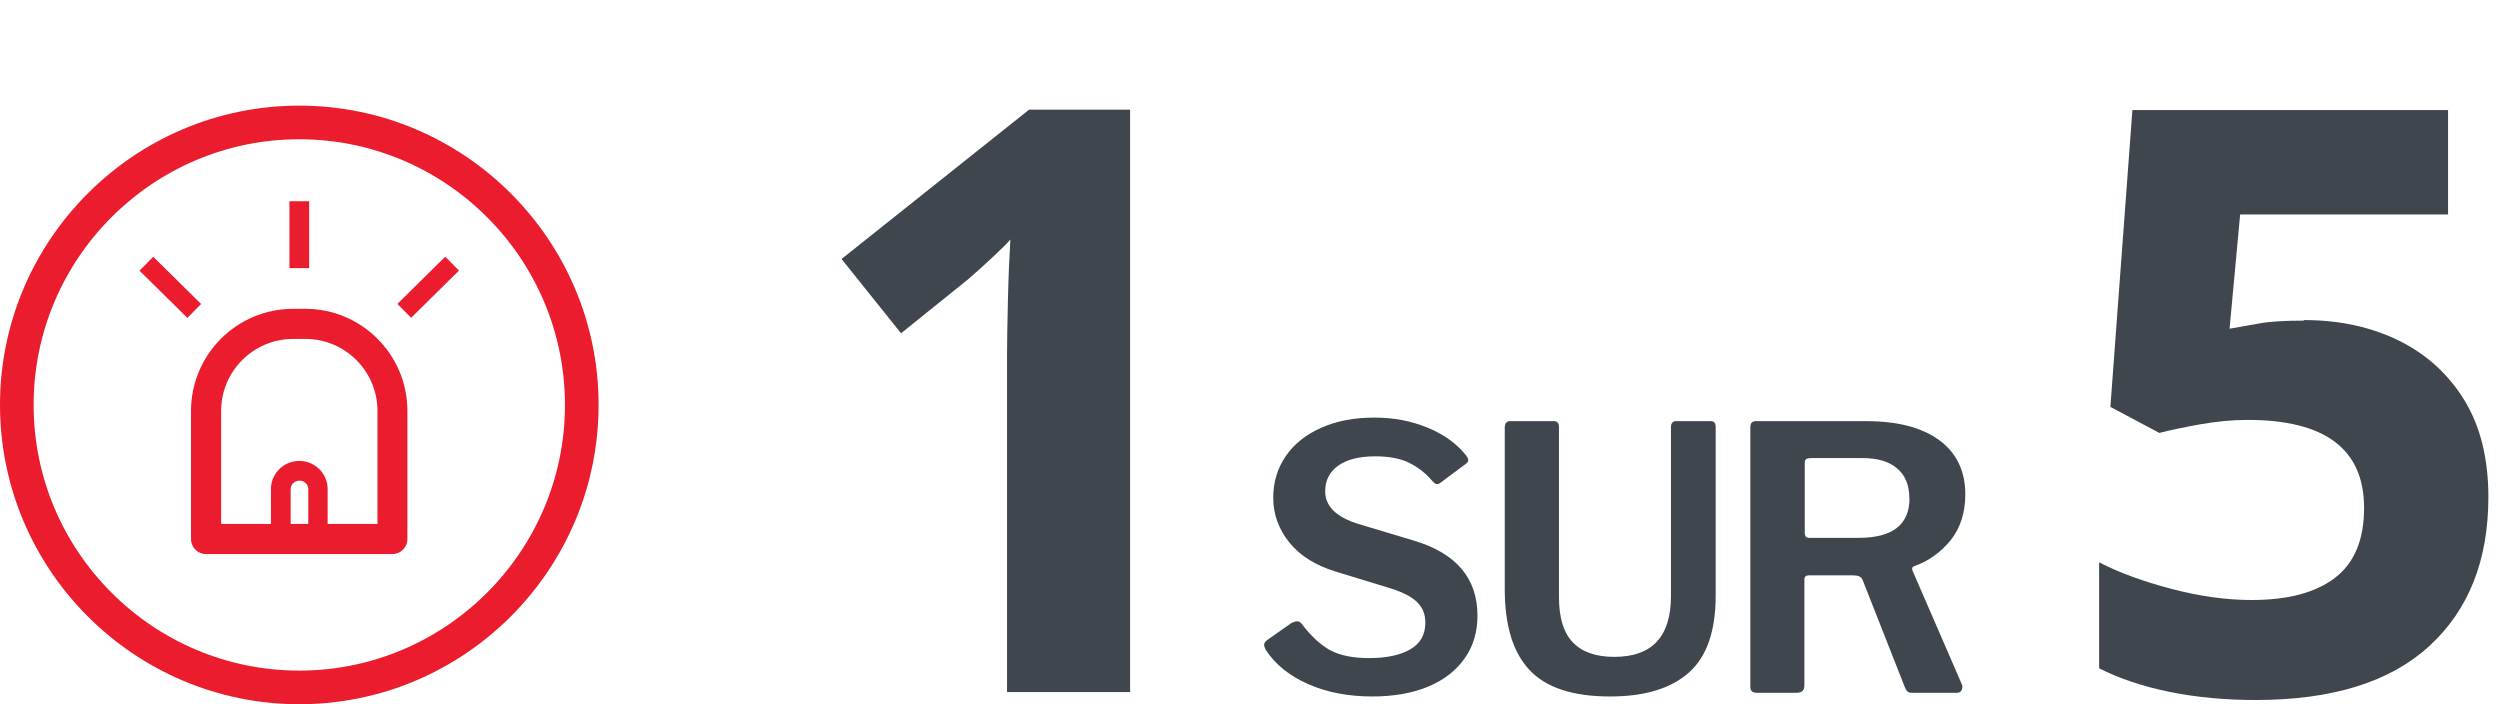 <?xml version="1.0" encoding="UTF-8"?>
<svg id="Layer_1" xmlns="http://www.w3.org/2000/svg" width="142" height="40" version="1.1" viewBox="0 0 142 40">
  <!-- Generator: Adobe Illustrator 29.5.0, SVG Export Plug-In . SVG Version: 2.1.0 Build 137)  -->
  <defs>
    <style>
      .st0 {
        fill: none;
      }

      .st1 {
        fill: #3f464e;
      }

      .st2 {
        fill: #eb1c2d;
      }
    </style>
  </defs>
  <g>
    <path class="st1" d="M64.19,39.31h-6.99v-19.13c0-.77.02-1.81.05-3.13.03-1.31.08-2.46.14-3.45-.15.19-.49.52-1,1-.51.48-.98.9-1.41,1.27l-3.8,3.06-3.38-4.22,10.65-8.48h5.74v33.07h0Z"/>
    <path class="st1" d="M130.87,18.18c2.01,0,3.8.39,5.37,1.16s2.82,1.9,3.73,3.38,1.37,3.32,1.37,5.51c0,3.58-1.11,6.4-3.34,8.45-2.22,2.05-5.51,3.08-9.87,3.08-1.73,0-3.36-.15-4.89-.46-1.53-.31-2.86-.76-4.01-1.34v-6.02c1.14.59,2.52,1.09,4.12,1.51s3.12.63,4.54.63c2.07,0,3.65-.42,4.75-1.27,1.1-.85,1.64-2.17,1.64-3.96,0-3.34-2.21-5-6.62-5-.87,0-1.76.09-2.69.25-.93.17-1.7.33-2.32.49l-2.78-1.48,1.25-16.86h17.93v5.93h-11.81l-.6,6.49c.52-.09,1.09-.19,1.69-.3.6-.11,1.44-.16,2.52-.16l.02-.03Z"/>
  </g>
  <g>
    <path class="st2" d="M17,40C7.63,40,0,32.37,0,23S7.63,6,17,6s17,7.63,17,17-7.63,17-17,17ZM17,7.91C8.68,7.91,1.91,14.68,1.91,23s6.77,15.09,15.09,15.09,15.09-6.77,15.09-15.09-6.77-15.09-15.09-15.09Z"/>
    <g>
      <g>
        <path class="st0" d="M17.35,19.24h-.7c-2.26,0-4.09,1.84-4.09,4.09v6.42h2.83v-1.98c0-.88.72-1.6,1.61-1.6s1.61.72,1.61,1.6v1.98h2.83v-6.42c0-2.26-1.84-4.09-4.09-4.09Z"/>
        <path class="st0" d="M17,27.3c-.27,0-.5.22-.5.48v1.98h.99v-1.98c0-.27-.22-.48-.5-.48h.01Z"/>
        <path class="st2" d="M17.35,17.54h-.7c-3.2,0-5.8,2.6-5.8,5.8v7.28c0,.47.38.85.85.85h10.59c.47,0,.85-.38.85-.85v-7.28c0-3.2-2.6-5.8-5.8-5.8h.01ZM17.5,29.76h-.99v-1.98c0-.27.22-.48.5-.48s.5.22.5.48v1.98h-.01ZM21.44,29.76h-2.83v-1.98c0-.88-.72-1.6-1.61-1.6s-1.61.72-1.61,1.6v1.98h-2.83v-6.42c0-2.26,1.84-4.09,4.09-4.09h.7c2.26,0,4.09,1.84,4.09,4.09,0,0,0,6.42,0,6.42Z"/>
      </g>
      <rect class="st2" x="16.44" y="11.43" width="1.12" height="3.8"/>
      <rect class="st2" x="9.12" y="14.41" width="1.11" height="3.82" transform="translate(-8.74 11.75) rotate(-45.4)"/>
      <rect class="st2" x="22.41" y="15.76" width="3.82" height="1.11" transform="translate(-4.45 21.78) rotate(-44.61)"/>
    </g>
  </g>
  <g>
    <path class="st1" d="M80.03,26.28c-.5-.24-1.14-.36-1.91-.36-.92,0-1.62.18-2.11.53-.49.35-.74.84-.74,1.45,0,.85.62,1.46,1.85,1.85l3.2.96c2.4.72,3.6,2.14,3.6,4.26,0,.93-.24,1.74-.73,2.43-.49.69-1.18,1.23-2.07,1.6s-1.95.56-3.17.56c-1.36,0-2.57-.23-3.64-.7s-1.88-1.12-2.43-1.97c-.06-.14-.08-.22-.08-.25,0-.11.07-.21.21-.31l1.31-.92c.15-.08.27-.12.35-.12.11,0,.2.05.27.15.54.71,1.09,1.21,1.63,1.5.55.29,1.28.44,2.19.44,1,0,1.78-.17,2.35-.5s.85-.84.85-1.52c0-.44-.14-.82-.43-1.12-.28-.3-.79-.58-1.51-.81l-3.14-.96c-1.15-.35-2.03-.9-2.64-1.65-.61-.76-.92-1.6-.92-2.55,0-.89.24-1.67.71-2.36s1.14-1.22,2.01-1.61c.87-.39,1.87-.58,3.01-.58s2.1.19,3.03.57,1.65.9,2.19,1.57c.08.11.13.2.13.27s-.04.14-.13.21l-1.48,1.1c-.06.04-.11.06-.17.06-.07,0-.17-.07-.29-.21-.37-.43-.81-.77-1.31-1.01Z"/>
    <path class="st1" d="M95.92,38.21c-1.02.9-2.51,1.35-4.46,1.35-2.12,0-3.65-.5-4.59-1.51-.94-1.01-1.4-2.53-1.4-4.59v-9.17c0-.12.03-.22.08-.28.06-.06.12-.09.21-.09h2.5c.19,0,.29.11.29.33v9.67c0,1.17.26,2.02.79,2.57.53.55,1.31.82,2.35.82,2.15,0,3.22-1.15,3.22-3.45v-9.59c0-.23.1-.35.29-.35h1.98c.18,0,.27.11.27.33v9.59c0,2.01-.51,3.47-1.53,4.37Z"/>
    <path class="st1" d="M111.46,39.04c0,.08-.03.16-.08.22-.06.06-.13.09-.23.09h-2.54c-.11,0-.2-.02-.26-.07s-.11-.14-.16-.26l-2.39-6.07c-.04-.1-.1-.17-.19-.21-.08-.04-.21-.06-.37-.06h-2.5c-.17,0-.25.08-.25.23v6.01c0,.15-.04.26-.11.33-.08.07-.2.1-.36.1h-2.21c-.15,0-.26-.03-.31-.09-.06-.06-.08-.16-.08-.28v-14.71c0-.23.1-.35.31-.35h6.26c1.79,0,3.17.36,4.16,1.08.98.72,1.48,1.75,1.48,3.08,0,1.04-.28,1.91-.83,2.6-.56.69-1.25,1.19-2.08,1.48-.11.04-.14.13-.08.27l2.79,6.43s.04.1.04.19ZM108.45,28.31c0-.75-.23-1.32-.7-1.71-.46-.39-1.11-.58-1.94-.58h-2.93c-.14,0-.24.02-.29.06-.06.04-.08.12-.08.23v3.93c0,.11.02.19.06.24s.11.07.21.07h2.79c1.93,0,2.89-.75,2.89-2.25Z"/>
  </g>
</svg>